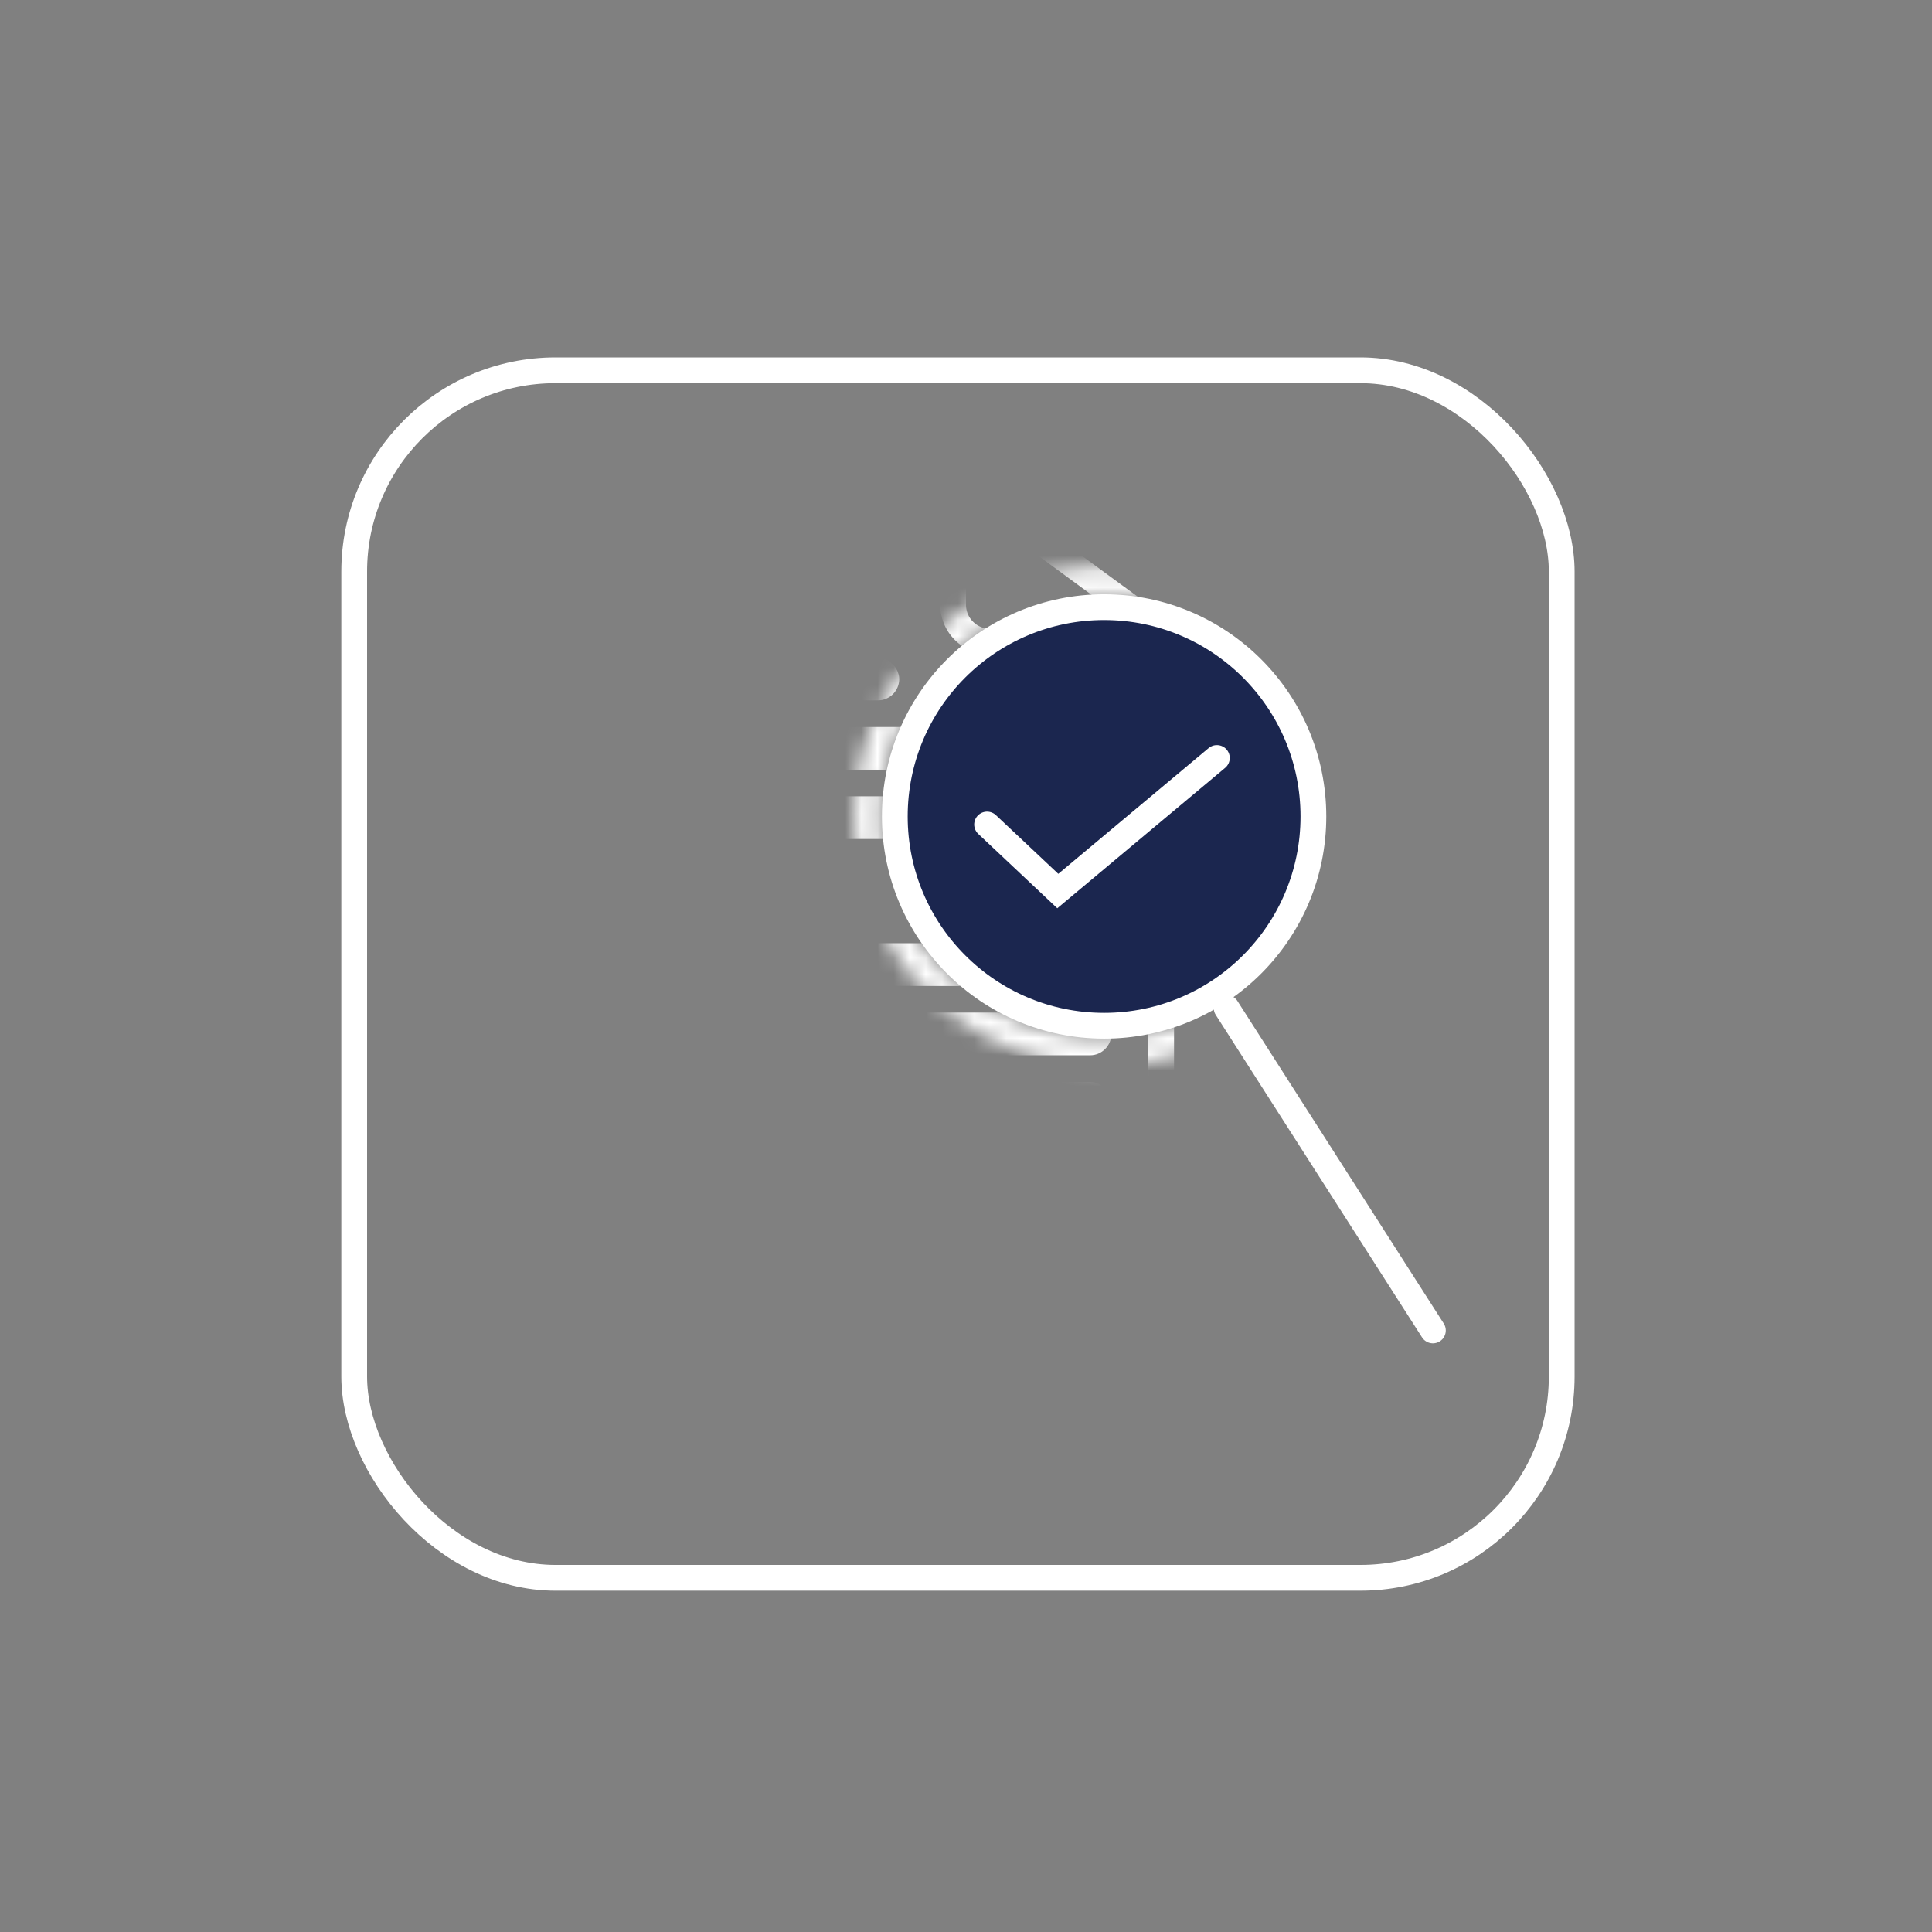 <svg id="Layer_1" data-name="Layer 1" xmlns="http://www.w3.org/2000/svg" xmlns:xlink="http://www.w3.org/1999/xlink" viewBox="0 0 120 120"><rect x="0" y="0" width="120" height="120" fill="#808080" stroke="none"/><defs><filter id="luminosity-invert-noclip" x="29" y="29" width="55.078" height="62" filterUnits="userSpaceOnUse" color-interpolation-filters="sRGB"><feColorMatrix values="-1 0 0 0 1 0 -1 0 0 1 0 0 -1 0 1 0 0 0 1 0" result="invert"/><feFlood flood-color="#fff" result="bg"/><feBlend in="invert" in2="bg"/></filter><mask id="mask" x="29" y="29" width="55.078" height="62" maskUnits="userSpaceOnUse"><g id="Mask-2" data-name="Mask" filter="url(#luminosity-invert-noclip)"><path d="M68.572,66.21a15.517,15.517,0,0,1-3.72-.455,15.5,15.5,0,0,1-11.31-18.793,15.517,15.517,0,0,1,18.763-11.3A15.5,15.5,0,0,1,83.614,54.459,15.531,15.531,0,0,1,68.572,66.21Zm0-29.292A13.881,13.881,0,0,0,55.107,47.4,13.783,13.783,0,0,0,65.221,64.091,13.9,13.9,0,0,0,82.05,54.024h0A13.784,13.784,0,0,0,71.935,37.33,13.971,13.971,0,0,0,68.576,36.918Z" fill="#fff"/></g></mask></defs><g id="Employment"><g mask="url(#mask)"><g id="Doc"><path stroke="none" fill="#fff" d="M57.591,30.6a4.571,4.571,0,0,1,2.69.832l9.841,7.217a2.688,2.688,0,0,1,1.2,2.121v47.6A1.092,1.092,0,0,1,70.177,89.4H31.745A1.092,1.092,0,0,1,30.6,88.373V31.627A1.092,1.092,0,0,1,31.745,30.6H57.591m0-1.6H31.745A2.688,2.688,0,0,0,29,31.627V88.373A2.688,2.688,0,0,0,31.745,91H70.177a2.688,2.688,0,0,0,2.745-2.627V40.77a4.263,4.263,0,0,0-1.854-3.412l-9.841-7.216A6.179,6.179,0,0,0,57.591,29Z"/><path d="M59.2,29.9v7.732a2.3,2.3,0,0,0,2.362,2.223H72.1" fill="none" stroke="#fff" stroke-miterlimit="10" stroke-width="1.6"/><rect stroke="#fff" fill="#fff" x="33.941" y="41.348" width="21.412" height="1.653" rx="0.827"/><rect stroke="#fff" fill="#fff" x="33.941" y="34.115" width="6.039" height="1.653" rx="0.827"/><rect stroke="#fff" fill="#fff" x="41.628" y="34.115" width="6.039" height="1.653" rx="0.827"/><rect stroke="#fff" fill="#fff" x="33.941" y="45.654" width="12.078" height="1.653" rx="0.827"/><rect stroke="#fff" fill="#fff" x="47.667" y="45.654" width="20.863" height="1.653" rx="0.827"/><rect stroke="#fff" fill="#fff" x="33.941" y="49.959" width="34.588" height="1.653" rx="0.827"/><rect stroke="#fff" fill="#fff" x="33.941" y="59.087" width="12.078" height="1.653" rx="0.827"/><rect stroke="#fff" fill="#fff" x="35.039" y="77.687" width="12.078" height="1.653" rx="0.674"/><rect stroke="#fff" fill="#fff" x="47.667" y="59.087" width="20.863" height="1.653" rx="0.827"/><rect stroke="#fff" fill="#fff" x="48.765" y="81.821" width="20.863" height="1.653" rx="0.827"/><rect stroke="#fff" fill="#fff" x="33.941" y="63.393" width="34.588" height="1.653" rx="0.827"/><rect stroke="#fff" fill="#fff" x="33.941" y="67.698" width="12.078" height="1.653" rx="0.827"/><rect stroke="#fff" fill="#fff" x="55.353" y="67.698" width="13.177" height="1.653" rx="0.827"/><rect stroke="#fff" fill="#fff" x="47.875" y="67.698" width="5.282" height="1.653" rx="0.827"/></g></g><g id="Mag"><line x1="76.186" y1="62.605" x2="89" y2="82.637" fill="none" stroke="#fff" stroke-linecap="round" stroke-miterlimit="10" stroke-width="1.6"/><circle cx="68.578" cy="50.711" r="13" fill="#1B264F" stroke="#fff" stroke-miterlimit="10" stroke-width="1.6"/><polyline points="61.309 51.212 65.701 55.345 75.583 47.079" fill="none" stroke="#fff" stroke-linecap="round" stroke-miterlimit="10" stroke-width="1.6"/></g></g><rect x="22" y="23" width="75" height="75" rx="12.5" fill="none" stroke="#fff" stroke-miterlimit="10" stroke-width="1.6"/></svg>